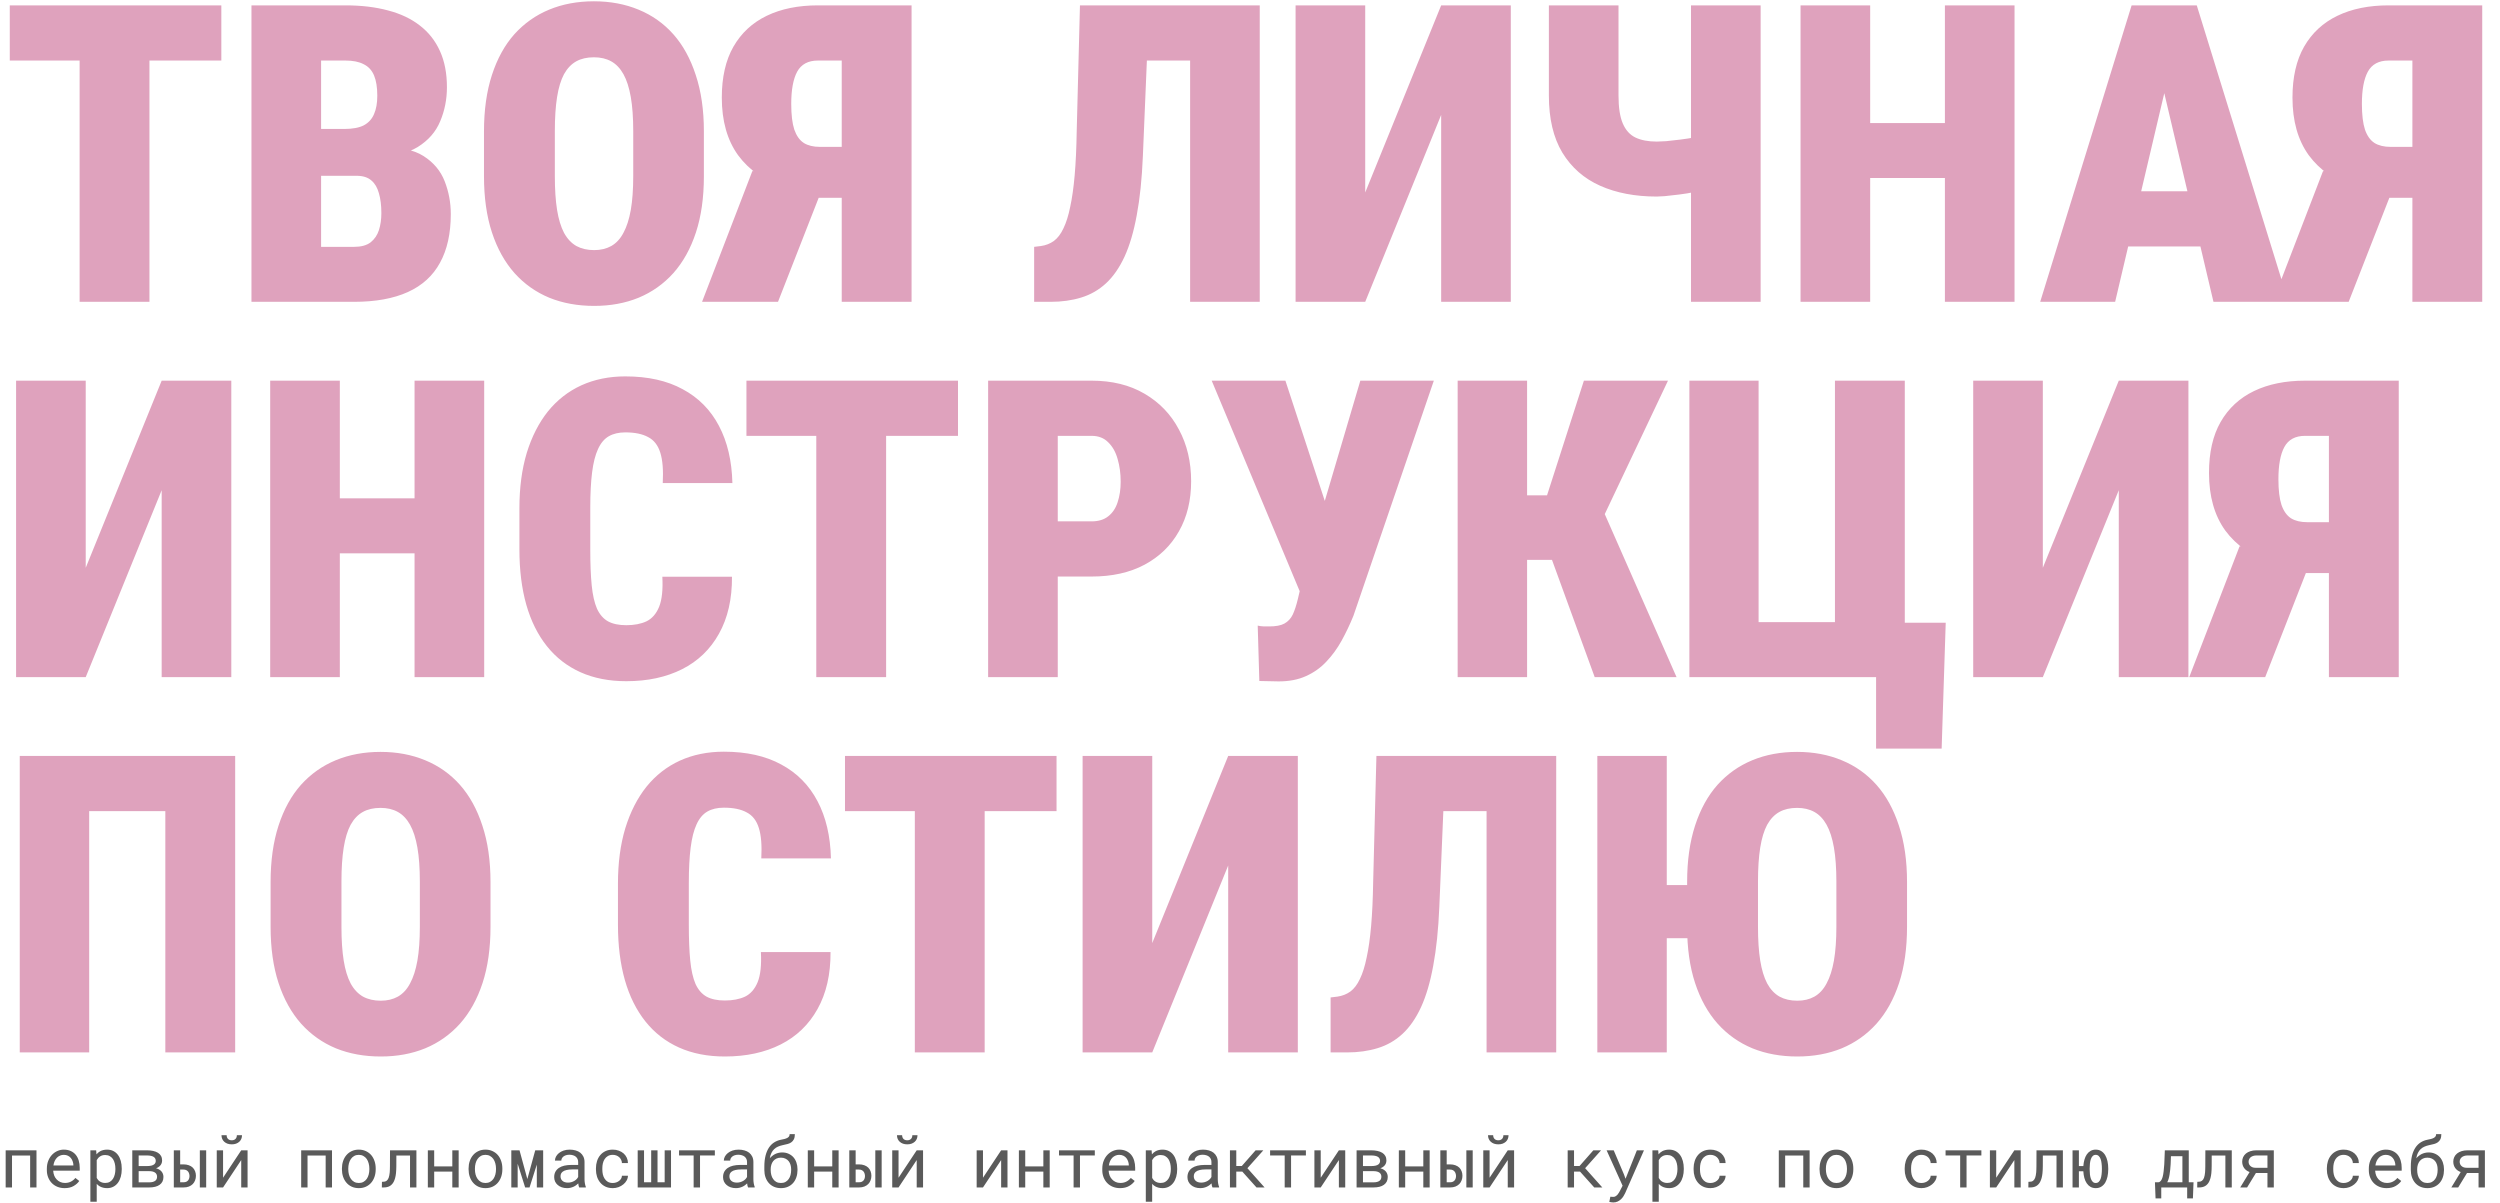 <?xml version="1.0" encoding="UTF-8"?> <svg xmlns="http://www.w3.org/2000/svg" width="1259" height="606" viewBox="0 0 1259 606" fill="none"><path d="M75.264 2.703V152H40.093V2.703H75.264ZM111.46 2.703V30.491H4.922V2.703H111.46ZM179.546 88.528H148.579L148.374 64.944H173.394C177.563 64.944 180.845 64.329 183.237 63.099C185.63 61.8 187.339 59.92 188.364 57.459C189.458 54.998 190.005 51.922 190.005 48.23C190.005 43.992 189.458 40.574 188.364 37.977C187.271 35.379 185.527 33.499 183.135 32.337C180.811 31.106 177.769 30.491 174.009 30.491H161.704V152H126.636V2.703H174.009C182.007 2.703 189.15 3.558 195.439 5.267C201.729 6.907 207.061 9.437 211.436 12.854C215.879 16.273 219.263 20.579 221.587 25.774C223.911 30.901 225.073 36.951 225.073 43.924C225.073 50.008 223.945 55.716 221.689 61.048C219.502 66.38 215.708 70.721 210.308 74.07C204.907 77.352 197.49 79.061 188.057 79.197L179.546 88.528ZM178.315 152H139.863L151.963 124.314H178.315C181.87 124.314 184.639 123.562 186.621 122.059C188.604 120.486 190.005 118.436 190.825 115.906C191.646 113.309 192.056 110.438 192.056 107.293C192.056 103.465 191.646 100.149 190.825 97.347C190.073 94.544 188.809 92.391 187.031 90.887C185.254 89.314 182.759 88.528 179.546 88.528H153.193L153.398 64.944H183.853L192.261 74.378C201.216 73.968 208.223 75.369 213.281 78.582C218.34 81.795 221.895 86.033 223.945 91.297C225.996 96.561 227.021 102.063 227.021 107.806C227.021 117.581 225.21 125.75 221.587 132.312C218.032 138.875 212.632 143.797 205.386 147.078C198.14 150.359 189.116 152 178.315 152ZM354.478 66.175V88.733C354.478 99.466 353.145 108.899 350.479 117.034C347.812 125.169 344.019 132.005 339.097 137.542C334.175 143.011 328.33 147.146 321.562 149.949C314.863 152.684 307.412 154.051 299.209 154.051C290.938 154.051 283.418 152.684 276.65 149.949C269.883 147.146 264.038 143.011 259.116 137.542C254.194 132.005 250.4 125.169 247.734 117.034C245.068 108.899 243.735 99.466 243.735 88.733V66.175C243.735 55.442 245.068 45.975 247.734 37.772C250.4 29.568 254.16 22.732 259.014 17.264C263.936 11.795 269.78 7.659 276.548 4.856C283.315 2.054 290.835 0.652 299.106 0.652C307.31 0.652 314.795 2.054 321.562 4.856C328.398 7.659 334.243 11.795 339.097 17.264C343.95 22.732 347.71 29.568 350.376 37.772C353.11 45.975 354.478 55.442 354.478 66.175ZM318.896 88.733V65.97C318.896 59.27 318.486 53.562 317.666 48.846C316.846 44.129 315.615 40.301 313.975 37.361C312.334 34.422 310.283 32.269 307.822 30.901C305.361 29.534 302.456 28.851 299.106 28.851C295.62 28.851 292.646 29.534 290.186 30.901C287.725 32.269 285.674 34.422 284.033 37.361C282.461 40.301 281.299 44.129 280.547 48.846C279.795 53.562 279.419 59.27 279.419 65.97V88.733C279.419 95.364 279.795 101.038 280.547 105.755C281.299 110.403 282.461 114.231 284.033 117.239C285.674 120.247 287.759 122.469 290.288 123.904C292.817 125.271 295.791 125.955 299.209 125.955C302.49 125.955 305.361 125.271 307.822 123.904C310.352 122.469 312.402 120.247 313.975 117.239C315.615 114.231 316.846 110.403 317.666 105.755C318.486 101.038 318.896 95.364 318.896 88.733ZM436.816 99.603H406.465L396.006 95.193C385.342 91.365 377.241 85.691 371.704 78.172C366.235 70.584 363.501 60.911 363.501 49.153C363.501 38.899 365.449 30.355 369.346 23.519C373.311 16.614 378.916 11.419 386.162 7.933C393.408 4.446 401.987 2.703 411.899 2.703H459.067V152H423.896V30.491H411.899C406.978 30.491 403.491 32.371 401.44 36.131C399.458 39.822 398.467 45.223 398.467 52.332C398.467 57.801 398.979 62.107 400.005 65.252C401.099 68.397 402.705 70.652 404.824 72.019C406.943 73.318 409.644 73.968 412.925 73.968H436.611L436.816 99.603ZM417.539 86.17L391.802 152H353.555L378.882 86.17H417.539ZM610.518 2.703V30.491H545.918V2.703H610.518ZM634.409 2.703V152H599.341V2.703H634.409ZM543.867 2.703H578.73L575.552 78.582C575.073 90.066 574.048 99.978 572.476 108.318C570.972 116.59 568.921 123.562 566.323 129.236C563.726 134.842 560.615 139.319 556.992 142.669C553.369 146.019 549.199 148.411 544.482 149.847C539.834 151.282 534.707 152 529.102 152H520.796V124.314L524.18 123.904C526.641 123.562 528.828 122.708 530.742 121.341C532.656 119.905 534.263 117.786 535.562 114.983C536.929 112.181 538.057 108.592 538.945 104.217C539.902 99.842 540.654 94.544 541.201 88.323C541.748 82.034 542.09 74.686 542.227 66.277L543.867 2.703ZM687.524 96.936L725.771 2.703H760.84V152H725.771V57.869L687.524 152H652.456V2.703H687.524V96.936ZM780.015 2.703H815.083V48.128C815.083 54.144 815.801 58.826 817.236 62.176C818.672 65.525 820.791 67.884 823.594 69.251C826.465 70.618 830.054 71.302 834.36 71.302C835.249 71.302 836.821 71.233 839.077 71.097C841.333 70.892 843.76 70.618 846.357 70.276C849.023 69.935 851.45 69.559 853.638 69.148C855.894 68.67 857.397 68.123 858.149 67.508V95.193C857.261 95.74 855.62 96.253 853.228 96.731C850.903 97.21 848.374 97.62 845.64 97.962C842.974 98.304 840.547 98.577 838.359 98.782C836.24 98.919 834.907 98.987 834.36 98.987C823.491 98.987 813.989 97.176 805.854 93.553C797.72 89.93 791.362 84.358 786.782 76.839C782.271 69.319 780.015 59.749 780.015 48.128V2.703ZM851.587 2.703H886.655V152H851.587V2.703ZM990.835 61.971V89.656H930.337V61.971H990.835ZM941.821 2.703V152H906.753V2.703H941.821ZM1014.52 2.703V152H979.453V2.703H1014.52ZM1092.96 34.08L1065.18 152H1027.44L1073.48 2.703H1097.07L1092.96 34.08ZM1114.7 152L1086.91 34.08L1082.3 2.703H1106.29L1152.44 152H1114.7ZM1115.83 96.321V124.109H1051.13V96.321H1115.83ZM1227.8 99.603H1197.45L1186.99 95.193C1176.33 91.365 1168.23 85.691 1162.69 78.172C1157.22 70.584 1154.49 60.911 1154.49 49.153C1154.49 38.899 1156.44 30.355 1160.33 23.519C1164.3 16.614 1169.9 11.419 1177.15 7.933C1184.39 4.446 1192.97 2.703 1202.89 2.703H1250.05V152H1214.88V30.491H1202.89C1197.96 30.491 1194.48 32.371 1192.43 36.131C1190.44 39.822 1189.45 45.223 1189.45 52.332C1189.45 57.801 1189.97 62.107 1190.99 65.252C1192.08 68.397 1193.69 70.652 1195.81 72.019C1197.93 73.318 1200.63 73.968 1203.91 73.968H1227.6L1227.8 99.603ZM1208.53 86.17L1182.79 152H1144.54L1169.87 86.17H1208.53ZM43.169 285.937L81.416 191.703H116.484V341H81.416V246.869L43.169 341H8.101V191.703H43.169V285.937ZM220.151 250.971V278.656H159.653V250.971H220.151ZM171.138 191.703V341H136.069V191.703H171.138ZM243.838 191.703V341H208.77V191.703H243.838ZM333.56 290.448H368.628C368.696 301.659 366.509 311.229 362.065 319.159C357.69 327.021 351.504 332.968 343.506 337.001C335.508 341.034 326.143 343.051 315.41 343.051C306.729 343.051 299.038 341.547 292.339 338.539C285.64 335.531 280 331.156 275.42 325.414C270.84 319.672 267.388 312.733 265.063 304.599C262.739 296.396 261.577 287.099 261.577 276.708V255.893C261.577 245.57 262.808 236.308 265.269 228.104C267.798 219.901 271.353 212.929 275.933 207.187C280.581 201.444 286.187 197.069 292.749 194.062C299.38 191.054 306.763 189.55 314.897 189.55C326.313 189.55 335.952 191.703 343.813 196.01C351.743 200.248 357.827 206.4 362.065 214.467C366.304 222.465 368.56 232.069 368.833 243.28H333.765C334.106 236.786 333.696 231.693 332.534 228.002C331.372 224.242 329.321 221.61 326.382 220.106C323.511 218.534 319.683 217.748 314.897 217.748C311.616 217.748 308.848 218.397 306.592 219.696C304.336 220.995 302.524 223.148 301.157 226.156C299.79 229.096 298.799 232.992 298.184 237.846C297.568 242.699 297.261 248.646 297.261 255.688V276.708C297.261 283.886 297.5 289.901 297.979 294.755C298.457 299.608 299.346 303.539 300.645 306.547C302.012 309.486 303.857 311.605 306.182 312.904C308.574 314.203 311.65 314.853 315.41 314.853C319.375 314.853 322.759 314.203 325.562 312.904C328.364 311.537 330.483 309.11 331.919 305.624C333.354 302.069 333.901 297.011 333.56 290.448ZM446.25 191.703V341H411.079V191.703H446.25ZM482.446 191.703V219.491H375.908V191.703H482.446ZM549.712 290.346H519.873V262.558H549.712C553.198 262.558 556.001 261.703 558.12 259.994C560.308 258.285 561.88 255.927 562.837 252.919C563.862 249.843 564.375 246.391 564.375 242.562C564.375 238.461 563.862 234.667 562.837 231.181C561.88 227.694 560.308 224.892 558.12 222.772C556.001 220.585 553.198 219.491 549.712 219.491H532.69V341H497.622V191.703H549.712C560.034 191.703 568.921 193.891 576.372 198.266C583.892 202.641 589.668 208.656 593.701 216.312C597.803 223.9 599.854 232.582 599.854 242.357C599.854 251.996 597.803 260.404 593.701 267.582C589.668 274.76 583.892 280.365 576.372 284.398C568.921 288.363 560.034 290.346 549.712 290.346ZM657.583 284.706L685.063 191.703H722.08L681.577 310.136C679.8 314.511 677.817 318.681 675.63 322.646C673.442 326.61 670.879 330.131 667.939 333.207C665.068 336.283 661.65 338.71 657.686 340.487C653.789 342.265 649.209 343.153 643.945 343.153C642.578 343.153 640.972 343.119 639.126 343.051C637.28 343.051 635.64 343.017 634.204 342.948L633.384 315.058C634.136 315.263 635.161 315.399 636.46 315.468C637.827 315.468 638.75 315.468 639.229 315.468C642.51 315.468 645.039 314.989 646.816 314.032C648.662 313.007 650.063 311.503 651.021 309.521C651.978 307.47 652.832 304.872 653.584 301.728L657.583 284.706ZM647.329 191.703L668.555 256.508L679.731 297.934H654.609L610.21 191.703H647.329ZM769.043 191.703V341H734.077V191.703H769.043ZM840 191.703L797.241 281.938H763.198L758.789 249.433H779.092L797.651 191.703H840ZM803.086 341L779.297 275.683L804.932 251.586L844.307 341H803.086ZM979.863 313.622L977.812 376.991H944.795V341H935.977V313.622H979.863ZM850.767 341V191.703H885.63V313.314H924.082V191.703H959.253V341H850.767ZM1028.77 285.937L1067.02 191.703H1102.09V341H1067.02V246.869L1028.77 341H993.706V191.703H1028.77V285.937ZM1185.76 288.603H1155.41L1144.95 284.193C1134.29 280.365 1126.19 274.691 1120.65 267.172C1115.18 259.584 1112.45 249.911 1112.45 238.153C1112.45 227.899 1114.39 219.354 1118.29 212.519C1122.26 205.614 1127.86 200.419 1135.11 196.933C1142.35 193.446 1150.93 191.703 1160.84 191.703H1208.01V341H1172.84V219.491H1160.84C1155.92 219.491 1152.44 221.371 1150.39 225.131C1148.4 228.822 1147.41 234.223 1147.41 241.332C1147.41 246.801 1147.92 251.107 1148.95 254.252C1150.04 257.396 1151.65 259.652 1153.77 261.02C1155.89 262.318 1158.59 262.968 1161.87 262.968H1185.56L1185.76 288.603ZM1166.48 275.17L1140.75 341H1102.5L1127.83 275.17H1166.48ZM118.433 380.703V530H83.262V408.491H44.912V530H9.946V380.703H118.433ZM247.017 444.175V466.733C247.017 477.466 245.684 486.899 243.018 495.034C240.352 503.169 236.558 510.005 231.636 515.542C226.714 521.011 220.869 525.146 214.102 527.949C207.402 530.684 199.951 532.051 191.748 532.051C183.477 532.051 175.957 530.684 169.189 527.949C162.422 525.146 156.577 521.011 151.655 515.542C146.733 510.005 142.939 503.169 140.273 495.034C137.607 486.899 136.274 477.466 136.274 466.733V444.175C136.274 433.442 137.607 423.975 140.273 415.771C142.939 407.568 146.699 400.732 151.553 395.264C156.475 389.795 162.319 385.659 169.087 382.856C175.854 380.054 183.374 378.652 191.646 378.652C199.849 378.652 207.334 380.054 214.102 382.856C220.938 385.659 226.782 389.795 231.636 395.264C236.489 400.732 240.249 407.568 242.915 415.771C245.649 423.975 247.017 433.442 247.017 444.175ZM211.436 466.733V443.97C211.436 437.271 211.025 431.562 210.205 426.846C209.385 422.129 208.154 418.301 206.514 415.361C204.873 412.422 202.822 410.269 200.361 408.901C197.9 407.534 194.995 406.851 191.646 406.851C188.159 406.851 185.186 407.534 182.725 408.901C180.264 410.269 178.213 412.422 176.572 415.361C175 418.301 173.838 422.129 173.086 426.846C172.334 431.562 171.958 437.271 171.958 443.97V466.733C171.958 473.364 172.334 479.038 173.086 483.755C173.838 488.403 175 492.231 176.572 495.239C178.213 498.247 180.298 500.469 182.827 501.904C185.356 503.271 188.33 503.955 191.748 503.955C195.029 503.955 197.9 503.271 200.361 501.904C202.891 500.469 204.941 498.247 206.514 495.239C208.154 492.231 209.385 488.403 210.205 483.755C211.025 479.038 211.436 473.364 211.436 466.733ZM383.188 479.448H418.257C418.325 490.659 416.138 500.229 411.694 508.159C407.319 516.021 401.133 521.968 393.135 526.001C385.137 530.034 375.771 532.051 365.039 532.051C356.357 532.051 348.667 530.547 341.968 527.539C335.269 524.531 329.629 520.156 325.049 514.414C320.469 508.672 317.017 501.733 314.692 493.599C312.368 485.396 311.206 476.099 311.206 465.708V444.893C311.206 434.57 312.437 425.308 314.897 417.104C317.427 408.901 320.981 401.929 325.562 396.187C330.21 390.444 335.815 386.069 342.378 383.062C349.009 380.054 356.392 378.55 364.526 378.55C375.942 378.55 385.581 380.703 393.442 385.01C401.372 389.248 407.456 395.4 411.694 403.467C415.933 411.465 418.188 421.069 418.462 432.28H383.394C383.735 425.786 383.325 420.693 382.163 417.002C381.001 413.242 378.95 410.61 376.011 409.106C373.14 407.534 369.312 406.748 364.526 406.748C361.245 406.748 358.477 407.397 356.221 408.696C353.965 409.995 352.153 412.148 350.786 415.156C349.419 418.096 348.428 421.992 347.812 426.846C347.197 431.699 346.89 437.646 346.89 444.688V465.708C346.89 472.886 347.129 478.901 347.607 483.755C348.086 488.608 348.975 492.539 350.273 495.547C351.641 498.486 353.486 500.605 355.811 501.904C358.203 503.203 361.279 503.853 365.039 503.853C369.004 503.853 372.388 503.203 375.19 501.904C377.993 500.537 380.112 498.11 381.548 494.624C382.983 491.069 383.53 486.011 383.188 479.448ZM495.879 380.703V530H460.708V380.703H495.879ZM532.075 380.703V408.491H425.537V380.703H532.075ZM580.269 474.937L618.516 380.703H653.584V530H618.516V435.869L580.269 530H545.2V380.703H580.269V474.937ZM759.814 380.703V408.491H695.215V380.703H759.814ZM783.706 380.703V530H748.638V380.703H783.706ZM693.164 380.703H728.027L724.849 456.582C724.37 468.066 723.345 477.979 721.772 486.318C720.269 494.59 718.218 501.562 715.62 507.236C713.022 512.842 709.912 517.319 706.289 520.669C702.666 524.019 698.496 526.411 693.779 527.847C689.131 529.282 684.004 530 678.398 530H670.093V502.314L673.477 501.904C675.938 501.562 678.125 500.708 680.039 499.341C681.953 497.905 683.56 495.786 684.858 492.983C686.226 490.181 687.354 486.592 688.242 482.217C689.199 477.842 689.951 472.544 690.498 466.323C691.045 460.034 691.387 452.686 691.523 444.277L693.164 380.703ZM839.385 380.703V530H804.419V380.703H839.385ZM859.482 445.713V472.476H821.748V445.713H859.482ZM960.381 444.175V466.733C960.381 477.466 959.048 486.899 956.382 495.034C953.716 503.169 949.922 510.005 945 515.542C940.078 521.011 934.233 525.146 927.466 527.949C920.767 530.684 913.315 532.051 905.112 532.051C896.841 532.051 889.321 530.684 882.554 527.949C875.786 525.146 869.941 521.011 865.02 515.542C860.098 510.005 856.304 503.169 853.638 495.034C850.972 486.899 849.639 477.466 849.639 466.733V444.175C849.639 433.442 850.972 423.975 853.638 415.771C856.304 407.568 860.063 400.732 864.917 395.264C869.839 389.795 875.684 385.659 882.451 382.856C889.219 380.054 896.738 378.652 905.01 378.652C913.213 378.652 920.698 380.054 927.466 382.856C934.302 385.659 940.146 389.795 945 395.264C949.854 400.732 953.613 407.568 956.279 415.771C959.014 423.975 960.381 433.442 960.381 444.175ZM924.8 466.733V443.97C924.8 437.271 924.39 431.562 923.569 426.846C922.749 422.129 921.519 418.301 919.878 415.361C918.237 412.422 916.187 410.269 913.726 408.901C911.265 407.534 908.359 406.851 905.01 406.851C901.523 406.851 898.55 407.534 896.089 408.901C893.628 410.269 891.577 412.422 889.937 415.361C888.364 418.301 887.202 422.129 886.45 426.846C885.698 431.562 885.322 437.271 885.322 443.97V466.733C885.322 473.364 885.698 479.038 886.45 483.755C887.202 488.403 888.364 492.231 889.937 495.239C891.577 498.247 893.662 500.469 896.191 501.904C898.721 503.271 901.694 503.955 905.112 503.955C908.394 503.955 911.265 503.271 913.726 501.904C916.255 500.469 918.306 498.247 919.878 495.239C921.519 492.231 922.749 488.403 923.569 483.755C924.39 479.038 924.8 473.364 924.8 466.733Z" fill="#DFA2BD"></path><path d="M18.374 598H15.176V581.942H6.05V598H2.852V579.297H18.374V598ZM32.531 598.346C31.217 598.346 30.007 598.121 28.901 597.672C27.806 597.222 26.867 596.594 26.083 595.787C25.3 594.981 24.689 594.024 24.251 592.918C23.813 591.812 23.594 590.608 23.594 589.306V588.58C23.594 587.07 23.836 585.722 24.32 584.535C24.804 583.336 25.45 582.322 26.256 581.493C27.051 580.675 27.956 580.046 28.97 579.609C29.995 579.171 31.044 578.952 32.116 578.952C33.464 578.952 34.639 579.188 35.642 579.66C36.656 580.121 37.497 580.761 38.166 581.579C38.834 582.409 39.33 583.383 39.652 584.5C39.986 585.618 40.153 586.828 40.153 588.13V589.565H26.792V589.686C26.873 590.596 27.051 591.397 27.328 592.088C27.616 592.78 28.008 593.391 28.503 593.921C29.01 594.485 29.621 594.929 30.335 595.252C31.05 595.574 31.839 595.736 32.703 595.736C33.844 595.736 34.858 595.505 35.746 595.044C36.633 594.583 37.37 593.973 37.958 593.212L39.911 594.733C39.289 595.678 38.356 596.519 37.111 597.257C35.878 597.983 34.351 598.346 32.531 598.346ZM32.116 581.579C31.471 581.579 30.86 581.7 30.284 581.942C29.707 582.173 29.189 582.512 28.728 582.962C28.267 583.423 27.875 583.987 27.552 584.656C27.241 585.313 27.023 586.073 26.896 586.937H36.956V586.782C36.956 586.206 36.846 585.589 36.627 584.932C36.408 584.264 36.103 583.688 35.711 583.204C35.319 582.72 34.824 582.328 34.225 582.029C33.637 581.729 32.934 581.579 32.116 581.579ZM45.512 605.191V579.297H48.433L48.589 581.337C48.842 581.014 49.119 580.726 49.418 580.473C49.718 580.208 50.041 579.983 50.386 579.799C50.87 579.522 51.406 579.315 51.994 579.176C52.593 579.027 53.233 578.952 53.912 578.952C55.111 578.952 56.171 579.188 57.093 579.66C58.015 580.133 58.787 580.79 59.409 581.631C60.031 582.472 60.504 583.48 60.827 584.656C61.149 585.82 61.31 587.099 61.31 588.493V588.856C61.31 590.193 61.149 591.443 60.827 592.607C60.504 593.759 60.031 594.762 59.409 595.615C58.787 596.467 58.015 597.136 57.093 597.62C56.182 598.104 55.14 598.346 53.964 598.346C53.25 598.346 52.581 598.271 51.959 598.121C51.348 597.971 50.795 597.758 50.3 597.481C50 597.309 49.718 597.118 49.453 596.911C49.188 596.692 48.94 596.456 48.71 596.202V605.191H45.512ZM58.113 588.493C58.113 587.583 58.009 586.719 57.802 585.9C57.606 585.071 57.3 584.339 56.885 583.705C56.459 583.083 55.923 582.587 55.278 582.219C54.633 581.85 53.861 581.666 52.962 581.666C52.466 581.666 52.005 581.723 51.579 581.838C51.164 581.954 50.79 582.121 50.455 582.34C50.087 582.559 49.758 582.829 49.47 583.152C49.182 583.475 48.928 583.832 48.71 584.224V593.229C48.906 593.575 49.13 593.898 49.384 594.197C49.637 594.497 49.925 594.75 50.248 594.958C50.617 595.2 51.026 595.39 51.475 595.528C51.936 595.667 52.443 595.736 52.996 595.736C53.884 595.736 54.65 595.551 55.295 595.183C55.941 594.802 56.471 594.295 56.885 593.661C57.3 593.028 57.606 592.296 57.802 591.466C58.009 590.637 58.113 589.767 58.113 588.856V588.493ZM66.617 598V579.297H73.963C75.115 579.297 76.164 579.401 77.109 579.609C78.054 579.816 78.866 580.127 79.546 580.542C80.215 580.957 80.727 581.487 81.085 582.132C81.453 582.778 81.638 583.544 81.638 584.431C81.638 584.996 81.528 585.526 81.309 586.021C81.102 586.505 80.791 586.932 80.376 587.3C80.145 587.519 79.88 587.715 79.581 587.888C79.281 588.061 78.953 588.217 78.596 588.355L78.734 588.389C79.31 588.539 79.811 588.752 80.238 589.029C80.676 589.294 81.05 589.611 81.361 589.98C81.672 590.36 81.909 590.781 82.07 591.242C82.231 591.702 82.312 592.186 82.312 592.693C82.312 593.581 82.145 594.359 81.811 595.027C81.477 595.684 80.998 596.231 80.376 596.669C79.754 597.118 78.999 597.453 78.112 597.672C77.236 597.891 76.251 598 75.156 598H66.617ZM69.832 589.79V595.425H75.156C75.836 595.425 76.429 595.355 76.936 595.217C77.455 595.079 77.881 594.877 78.215 594.612C78.503 594.382 78.722 594.099 78.872 593.765C79.022 593.419 79.097 593.028 79.097 592.59C79.097 592.14 79.01 591.743 78.838 591.397C78.676 591.051 78.434 590.763 78.112 590.533C77.777 590.291 77.363 590.106 76.867 589.98C76.372 589.853 75.801 589.79 75.156 589.79H69.832ZM69.832 587.231H73.998C74.862 587.231 75.605 587.156 76.228 587.007C76.85 586.857 77.345 586.621 77.714 586.298C77.945 586.091 78.123 585.849 78.25 585.572C78.377 585.284 78.44 584.961 78.44 584.604C78.44 584.132 78.336 583.722 78.129 583.377C77.933 583.031 77.639 582.749 77.247 582.53C76.879 582.311 76.412 582.15 75.847 582.046C75.294 581.942 74.666 581.89 73.963 581.89H69.832V587.231ZM90.73 586.384H92.441C93.444 586.384 94.331 586.528 95.103 586.817C95.886 587.105 96.543 587.502 97.073 588.009C97.592 588.528 97.984 589.138 98.249 589.841C98.525 590.544 98.664 591.305 98.664 592.123C98.664 592.941 98.525 593.708 98.249 594.422C97.984 595.136 97.592 595.759 97.073 596.289C96.543 596.819 95.892 597.239 95.12 597.551C94.348 597.85 93.455 598 92.441 598H87.532V579.297H90.73V586.384ZM103.832 598H100.634V579.297H103.832V598ZM90.73 588.994V595.39H92.441C92.983 595.39 93.444 595.304 93.824 595.131C94.204 594.946 94.515 594.704 94.757 594.405C94.988 594.117 95.155 593.788 95.258 593.419C95.374 593.039 95.431 592.647 95.431 592.244C95.431 591.864 95.374 591.483 95.258 591.103C95.155 590.711 94.988 590.36 94.757 590.049C94.515 589.738 94.204 589.484 93.824 589.288C93.444 589.092 92.983 588.994 92.441 588.994H90.73ZM121.48 579.297H124.678V598H121.48V584.206L112.336 598H109.156V579.297H112.336V593.108L121.48 579.297ZM121.878 571.675C121.878 572.355 121.757 572.983 121.515 573.559C121.273 574.123 120.927 574.607 120.478 575.011C120.028 575.414 119.487 575.731 118.853 575.961C118.219 576.18 117.51 576.29 116.727 576.29C115.932 576.29 115.217 576.18 114.583 575.961C113.95 575.731 113.408 575.414 112.958 575.011C112.509 574.607 112.158 574.123 111.904 573.559C111.662 572.983 111.541 572.355 111.541 571.675H114.134C114.134 572.02 114.186 572.355 114.289 572.677C114.393 572.988 114.549 573.259 114.756 573.49C114.964 573.72 115.229 573.904 115.551 574.043C115.874 574.181 116.266 574.25 116.727 574.25C117.176 574.25 117.556 574.181 117.867 574.043C118.19 573.904 118.455 573.72 118.663 573.49C118.87 573.259 119.026 572.988 119.129 572.677C119.233 572.355 119.285 572.02 119.285 571.675H121.878ZM167.199 598H164.002V581.942H154.875V598H151.677V579.297H167.199V598ZM172.195 588.476C172.195 587.128 172.391 585.877 172.782 584.725C173.174 583.561 173.739 582.553 174.476 581.7C175.202 580.847 176.09 580.179 177.138 579.695C178.187 579.2 179.368 578.952 180.682 578.952C182.007 578.952 183.194 579.2 184.242 579.695C185.303 580.179 186.201 580.847 186.939 581.7C187.665 582.553 188.224 583.561 188.616 584.725C189.007 585.877 189.203 587.128 189.203 588.476V588.856C189.203 590.204 189.007 591.455 188.616 592.607C188.224 593.759 187.665 594.762 186.939 595.615C186.201 596.467 185.308 597.136 184.26 597.62C183.211 598.104 182.03 598.346 180.716 598.346C179.391 598.346 178.198 598.104 177.138 597.62C176.09 597.136 175.202 596.467 174.476 595.615C173.739 594.762 173.174 593.759 172.782 592.607C172.391 591.455 172.195 590.204 172.195 588.856V588.476ZM175.392 588.856C175.392 589.778 175.502 590.66 175.721 591.501C175.94 592.33 176.274 593.062 176.723 593.696C177.161 594.33 177.714 594.831 178.383 595.2C179.051 595.569 179.829 595.753 180.716 595.753C181.592 595.753 182.358 595.569 183.015 595.2C183.684 594.831 184.242 594.33 184.692 593.696C185.13 593.062 185.458 592.33 185.677 591.501C185.896 590.66 186.006 589.778 186.006 588.856V588.476C186.006 587.566 185.89 586.696 185.66 585.866C185.441 585.025 185.113 584.287 184.675 583.653C184.225 583.02 183.666 582.518 182.998 582.15C182.341 581.769 181.569 581.579 180.682 581.579C179.794 581.579 179.022 581.769 178.366 582.15C177.709 582.518 177.161 583.02 176.723 583.653C176.274 584.287 175.94 585.025 175.721 585.866C175.502 586.696 175.392 587.566 175.392 588.476V588.856ZM209.704 579.297V598H206.488V581.942H199.609L199.592 587.3C199.592 587.934 199.574 588.551 199.54 589.15C199.517 589.738 199.476 590.297 199.419 590.827C199.327 591.702 199.183 592.509 198.987 593.247C198.791 593.984 198.543 594.635 198.243 595.2C197.759 596.11 197.108 596.807 196.29 597.291C195.472 597.764 194.452 598 193.231 598H192.297L192.349 595.148L193.058 595.131C193.715 595.131 194.256 594.969 194.683 594.647C195.121 594.312 195.466 593.817 195.72 593.16C195.847 592.803 195.956 592.394 196.048 591.933C196.14 591.46 196.215 590.942 196.273 590.377C196.308 589.928 196.331 589.45 196.342 588.943C196.365 588.424 196.377 587.877 196.377 587.3L196.411 579.297H209.704ZM230.982 598H227.784V590.014H218.657V598H215.459V579.297H218.657V587.404H227.784V579.297H230.982V598ZM235.977 588.476C235.977 587.128 236.173 585.877 236.565 584.725C236.956 583.561 237.521 582.553 238.259 581.7C238.985 580.847 239.872 580.179 240.921 579.695C241.969 579.2 243.15 578.952 244.464 578.952C245.789 578.952 246.976 579.2 248.025 579.695C249.085 580.179 249.984 580.847 250.721 581.7C251.447 582.553 252.006 583.561 252.398 584.725C252.79 585.877 252.986 587.128 252.986 588.476V588.856C252.986 590.204 252.79 591.455 252.398 592.607C252.006 593.759 251.447 594.762 250.721 595.615C249.984 596.467 249.091 597.136 248.042 597.62C246.993 598.104 245.812 598.346 244.499 598.346C243.173 598.346 241.981 598.104 240.921 597.62C239.872 597.136 238.985 596.467 238.259 595.615C237.521 594.762 236.956 593.759 236.565 592.607C236.173 591.455 235.977 590.204 235.977 588.856V588.476ZM239.175 588.856C239.175 589.778 239.284 590.66 239.503 591.501C239.722 592.33 240.056 593.062 240.506 593.696C240.944 594.33 241.497 594.831 242.165 595.2C242.833 595.569 243.611 595.753 244.499 595.753C245.374 595.753 246.141 595.569 246.797 595.2C247.466 594.831 248.025 594.33 248.474 593.696C248.912 593.062 249.24 592.33 249.459 591.501C249.678 590.66 249.788 589.778 249.788 588.856V588.476C249.788 587.566 249.673 586.696 249.442 585.866C249.223 585.025 248.895 584.287 248.457 583.653C248.007 583.02 247.449 582.518 246.78 582.15C246.123 581.769 245.351 581.579 244.464 581.579C243.577 581.579 242.805 581.769 242.148 582.15C241.491 582.518 240.944 583.02 240.506 583.653C240.056 584.287 239.722 585.025 239.503 585.866C239.284 586.696 239.175 587.566 239.175 588.476V588.856ZM265.569 593.765L269.545 579.297H273.538V598H270.34V586.471L266.675 598H264.463L260.695 586.056V598H257.497V579.297H261.628L265.569 593.765ZM291.687 598C291.56 597.758 291.457 597.458 291.376 597.101C291.307 596.732 291.255 596.352 291.22 595.96C290.898 596.283 290.535 596.588 290.131 596.876C289.74 597.165 289.307 597.418 288.835 597.637C288.351 597.856 287.838 598.029 287.297 598.156C286.755 598.282 286.179 598.346 285.568 598.346C284.577 598.346 283.678 598.202 282.872 597.914C282.076 597.625 281.402 597.234 280.849 596.738C280.285 596.254 279.847 595.678 279.536 595.01C279.236 594.33 279.086 593.598 279.086 592.814C279.086 591.789 279.288 590.89 279.691 590.118C280.106 589.346 280.688 588.701 281.437 588.182C282.186 587.675 283.085 587.295 284.133 587.041C285.194 586.788 286.375 586.661 287.677 586.661H291.168V585.192C291.168 584.627 291.065 584.12 290.857 583.671C290.65 583.221 290.356 582.835 289.976 582.512C289.596 582.201 289.129 581.959 288.576 581.787C288.034 581.614 287.423 581.527 286.743 581.527C286.11 581.527 285.539 581.608 285.032 581.769C284.537 581.931 284.116 582.144 283.77 582.409C283.425 582.674 283.154 582.991 282.958 583.359C282.774 583.717 282.681 584.091 282.681 584.483H279.466C279.478 583.803 279.651 583.135 279.985 582.478C280.331 581.821 280.826 581.228 281.471 580.698C282.105 580.179 282.877 579.758 283.788 579.436C284.71 579.113 285.752 578.952 286.916 578.952C287.976 578.952 288.962 579.084 289.872 579.349C290.782 579.603 291.572 579.989 292.24 580.507C292.897 581.037 293.416 581.694 293.796 582.478C294.176 583.262 294.366 584.178 294.366 585.226V593.921C294.366 594.543 294.424 595.206 294.539 595.908C294.654 596.6 294.816 597.205 295.023 597.723V598H291.687ZM286.035 595.563C286.657 595.563 287.239 595.482 287.781 595.321C288.322 595.159 288.818 594.946 289.267 594.681C289.705 594.416 290.085 594.117 290.408 593.782C290.731 593.437 290.984 593.079 291.168 592.711V588.925H288.195C287.089 588.925 286.121 589.023 285.292 589.219C284.473 589.404 283.822 589.692 283.338 590.083C282.993 590.36 282.728 590.688 282.543 591.069C282.37 591.449 282.284 591.881 282.284 592.365C282.284 592.826 282.359 593.252 282.509 593.644C282.67 594.036 282.906 594.37 283.217 594.647C283.528 594.935 283.92 595.159 284.393 595.321C284.865 595.482 285.413 595.563 286.035 595.563ZM308.626 595.753C309.203 595.753 309.762 595.661 310.303 595.476C310.856 595.292 311.346 595.033 311.772 594.699C312.199 594.376 312.539 593.996 312.792 593.558C313.057 593.108 313.196 592.624 313.207 592.106H316.232C316.22 592.935 316.001 593.731 315.575 594.491C315.16 595.24 314.601 595.897 313.898 596.462C313.196 597.038 312.389 597.499 311.479 597.844C310.568 598.179 309.617 598.346 308.626 598.346C307.209 598.346 305.97 598.092 304.91 597.585C303.85 597.078 302.968 596.392 302.266 595.528C301.551 594.675 301.015 593.69 300.658 592.572C300.301 591.443 300.122 590.256 300.122 589.012V588.286C300.122 587.053 300.301 585.872 300.658 584.742C301.015 583.613 301.551 582.616 302.266 581.752C302.968 580.899 303.85 580.219 304.91 579.712C305.97 579.205 307.209 578.952 308.626 578.952C309.733 578.952 310.747 579.13 311.669 579.488C312.602 579.833 313.409 580.306 314.089 580.905C314.757 581.516 315.281 582.236 315.662 583.066C316.042 583.895 316.232 584.783 316.232 585.728H313.207C313.196 585.163 313.069 584.633 312.827 584.137C312.596 583.63 312.279 583.187 311.876 582.806C311.473 582.426 310.989 582.126 310.424 581.908C309.871 581.689 309.272 581.579 308.626 581.579C307.635 581.579 306.8 581.781 306.12 582.184C305.452 582.576 304.91 583.089 304.495 583.722C304.08 584.368 303.781 585.088 303.596 585.883C303.424 586.678 303.337 587.479 303.337 588.286V589.012C303.337 589.83 303.424 590.642 303.596 591.449C303.781 592.244 304.08 592.958 304.495 593.592C304.899 594.238 305.434 594.762 306.103 595.165C306.783 595.557 307.624 595.753 308.626 595.753ZM324.339 579.297V595.39H327.934V579.297H331.132V595.39H334.727V579.297H337.925V598H321.141V579.297H324.339ZM359.998 581.89H352.531V598H349.316V581.89H341.97V579.297H359.998V581.89ZM376.73 598C376.603 597.758 376.5 597.458 376.419 597.101C376.35 596.732 376.298 596.352 376.263 595.96C375.941 596.283 375.578 596.588 375.174 596.876C374.783 597.165 374.35 597.418 373.878 597.637C373.394 597.856 372.881 598.029 372.34 598.156C371.798 598.282 371.222 598.346 370.611 598.346C369.62 598.346 368.721 598.202 367.915 597.914C367.119 597.625 366.445 597.234 365.892 596.738C365.328 596.254 364.89 595.678 364.579 595.01C364.279 594.33 364.129 593.598 364.129 592.814C364.129 591.789 364.331 590.89 364.734 590.118C365.149 589.346 365.731 588.701 366.48 588.182C367.229 587.675 368.128 587.295 369.176 587.041C370.237 586.788 371.418 586.661 372.72 586.661H376.211V585.192C376.211 584.627 376.108 584.12 375.9 583.671C375.693 583.221 375.399 582.835 375.019 582.512C374.638 582.201 374.172 581.959 373.619 581.787C373.077 581.614 372.466 581.527 371.786 581.527C371.153 581.527 370.582 581.608 370.075 581.769C369.58 581.931 369.159 582.144 368.813 582.409C368.468 582.674 368.197 582.991 368.001 583.359C367.817 583.717 367.724 584.091 367.724 584.483H364.509C364.521 583.803 364.694 583.135 365.028 582.478C365.374 581.821 365.869 581.228 366.514 580.698C367.148 580.179 367.92 579.758 368.831 579.436C369.753 579.113 370.795 578.952 371.959 578.952C373.019 578.952 374.005 579.084 374.915 579.349C375.825 579.603 376.615 579.989 377.283 580.507C377.94 581.037 378.458 581.694 378.839 582.478C379.219 583.262 379.409 584.178 379.409 585.226V593.921C379.409 594.543 379.467 595.206 379.582 595.908C379.697 596.6 379.859 597.205 380.066 597.723V598H376.73ZM371.078 595.563C371.7 595.563 372.282 595.482 372.824 595.321C373.365 595.159 373.861 594.946 374.31 594.681C374.748 594.416 375.128 594.117 375.451 593.782C375.774 593.437 376.027 593.079 376.211 592.711V588.925H373.238C372.132 588.925 371.164 589.023 370.334 589.219C369.516 589.404 368.865 589.692 368.381 590.083C368.036 590.36 367.771 590.688 367.586 591.069C367.413 591.449 367.327 591.881 367.327 592.365C367.327 592.826 367.402 593.252 367.552 593.644C367.713 594.036 367.949 594.37 368.26 594.647C368.571 594.935 368.963 595.159 369.436 595.321C369.908 595.482 370.455 595.563 371.078 595.563ZM393.86 580.369C395.081 580.369 396.17 580.588 397.126 581.026C398.083 581.452 398.895 582.04 399.564 582.789C400.232 583.55 400.739 584.448 401.085 585.486C401.442 586.511 401.621 587.629 401.621 588.839V589.236C401.621 590.539 401.43 591.743 401.05 592.849C400.681 593.955 400.14 594.917 399.425 595.736C398.711 596.554 397.835 597.193 396.798 597.654C395.772 598.115 394.603 598.346 393.289 598.346C391.975 598.346 390.8 598.115 389.763 597.654C388.726 597.193 387.85 596.554 387.136 595.736C386.421 594.917 385.874 593.955 385.494 592.849C385.113 591.743 384.923 590.539 384.923 589.236V587.525C384.923 586.442 384.975 585.428 385.079 584.483C385.194 583.527 385.355 582.645 385.563 581.838C385.759 581.089 385.995 580.392 386.271 579.747C386.548 579.102 386.865 578.508 387.222 577.967C387.948 576.86 388.83 575.979 389.867 575.322C390.915 574.654 392.079 574.198 393.358 573.956C393.969 573.841 394.534 573.72 395.052 573.593C395.582 573.455 396.043 573.282 396.435 573.075C396.815 572.879 397.115 572.631 397.334 572.332C397.553 572.02 397.662 571.629 397.662 571.156H400.29C400.29 572.228 400.123 573.092 399.788 573.749C399.466 574.406 399.011 574.93 398.423 575.322C397.904 575.668 397.328 575.927 396.694 576.1C396.072 576.273 395.191 576.48 394.05 576.722C393.243 576.895 392.488 577.137 391.785 577.448C391.082 577.748 390.454 578.157 389.901 578.675C389.348 579.194 388.881 579.833 388.501 580.594C388.121 581.343 387.844 582.247 387.671 583.308C388.04 582.881 388.449 582.489 388.899 582.132C389.348 581.763 389.832 581.447 390.351 581.182C390.869 580.928 391.422 580.732 392.01 580.594C392.598 580.444 393.214 580.369 393.86 580.369ZM393.255 582.996C392.379 582.996 391.618 583.158 390.973 583.48C390.328 583.792 389.798 584.212 389.383 584.742C388.956 585.284 388.639 585.906 388.432 586.609C388.225 587.312 388.121 588.055 388.121 588.839V589.236C388.121 590.112 388.225 590.948 388.432 591.743C388.639 592.526 388.956 593.212 389.383 593.8C389.798 594.399 390.328 594.877 390.973 595.234C391.63 595.58 392.402 595.753 393.289 595.753C394.165 595.753 394.92 595.58 395.554 595.234C396.199 594.877 396.735 594.399 397.161 593.8C397.587 593.212 397.904 592.526 398.112 591.743C398.319 590.948 398.423 590.112 398.423 589.236V588.839C398.423 588.055 398.319 587.312 398.112 586.609C397.904 585.906 397.587 585.284 397.161 584.742C396.735 584.212 396.193 583.792 395.536 583.48C394.891 583.158 394.13 582.996 393.255 582.996ZM422.328 598H419.13V590.014H410.004V598H406.806V579.297H410.004V587.404H419.13V579.297H422.328V598ZM430.902 586.384H432.613C433.615 586.384 434.503 586.528 435.275 586.817C436.058 587.105 436.715 587.502 437.245 588.009C437.764 588.528 438.156 589.138 438.421 589.841C438.697 590.544 438.836 591.305 438.836 592.123C438.836 592.941 438.697 593.708 438.421 594.422C438.156 595.136 437.764 595.759 437.245 596.289C436.715 596.819 436.064 597.239 435.292 597.551C434.52 597.85 433.627 598 432.613 598H427.704V579.297H430.902V586.384ZM444.004 598H440.806V579.297H444.004V598ZM430.902 588.994V595.39H432.613C433.154 595.39 433.615 595.304 433.996 595.131C434.376 594.946 434.687 594.704 434.929 594.405C435.16 594.117 435.327 593.788 435.43 593.419C435.546 593.039 435.603 592.647 435.603 592.244C435.603 591.864 435.546 591.483 435.43 591.103C435.327 590.711 435.16 590.36 434.929 590.049C434.687 589.738 434.376 589.484 433.996 589.288C433.615 589.092 433.154 588.994 432.613 588.994H430.902ZM461.652 579.297H464.85V598H461.652V584.206L452.508 598H449.328V579.297H452.508V593.108L461.652 579.297ZM462.05 571.675C462.05 572.355 461.929 572.983 461.687 573.559C461.445 574.123 461.099 574.607 460.649 575.011C460.2 575.414 459.658 575.731 459.025 575.961C458.391 576.18 457.682 576.29 456.899 576.29C456.103 576.29 455.389 576.18 454.755 575.961C454.121 575.731 453.58 575.414 453.13 575.011C452.681 574.607 452.329 574.123 452.076 573.559C451.834 572.983 451.713 572.355 451.713 571.675H454.306C454.306 572.02 454.358 572.355 454.461 572.677C454.565 572.988 454.721 573.259 454.928 573.49C455.135 573.72 455.4 573.904 455.723 574.043C456.046 574.181 456.438 574.25 456.899 574.25C457.348 574.25 457.728 574.181 458.039 574.043C458.362 573.904 458.627 573.72 458.834 573.49C459.042 573.259 459.197 572.988 459.301 572.677C459.405 572.355 459.457 572.02 459.457 571.675H462.05ZM504.173 579.297H507.371V598H504.173V584.206L495.03 598H491.849V579.297H495.03V593.108L504.173 579.297ZM528.632 598H525.434V590.014H516.308V598H513.11V579.297H516.308V587.404H525.434V579.297H528.632V598ZM551.345 581.89H543.877V598H540.662V581.89H533.316V579.297H551.345V581.89ZM564.049 598.346C562.736 598.346 561.526 598.121 560.419 597.672C559.325 597.222 558.385 596.594 557.602 595.787C556.818 594.981 556.208 594.024 555.77 592.918C555.332 591.812 555.113 590.608 555.113 589.306V588.58C555.113 587.07 555.355 585.722 555.839 584.535C556.323 583.336 556.968 582.322 557.775 581.493C558.57 580.675 559.474 580.046 560.488 579.609C561.514 579.171 562.563 578.952 563.634 578.952C564.983 578.952 566.158 579.188 567.161 579.66C568.175 580.121 569.016 580.761 569.684 581.579C570.353 582.409 570.848 583.383 571.171 584.5C571.505 585.618 571.672 586.828 571.672 588.13V589.565H558.311V589.686C558.391 590.596 558.57 591.397 558.846 592.088C559.134 592.78 559.526 593.391 560.022 593.921C560.529 594.485 561.14 594.929 561.854 595.252C562.568 595.574 563.358 595.736 564.222 595.736C565.363 595.736 566.377 595.505 567.264 595.044C568.152 594.583 568.889 593.973 569.477 593.212L571.43 594.733C570.808 595.678 569.874 596.519 568.63 597.257C567.397 597.983 565.87 598.346 564.049 598.346ZM563.634 581.579C562.989 581.579 562.378 581.7 561.802 581.942C561.226 582.173 560.707 582.512 560.246 582.962C559.786 583.423 559.394 583.987 559.071 584.656C558.76 585.313 558.541 586.073 558.414 586.937H568.474V586.782C568.474 586.206 568.365 585.589 568.146 584.932C567.927 584.264 567.621 583.688 567.23 583.204C566.838 582.72 566.342 582.328 565.743 582.029C565.155 581.729 564.453 581.579 563.634 581.579ZM577.03 605.191V579.297H579.952L580.107 581.337C580.361 581.014 580.637 580.726 580.937 580.473C581.236 580.208 581.559 579.983 581.905 579.799C582.389 579.522 582.925 579.315 583.512 579.176C584.112 579.027 584.751 578.952 585.431 578.952C586.629 578.952 587.69 579.188 588.611 579.66C589.533 580.133 590.305 580.79 590.928 581.631C591.55 582.472 592.022 583.48 592.345 584.656C592.668 585.82 592.829 587.099 592.829 588.493V588.856C592.829 590.193 592.668 591.443 592.345 592.607C592.022 593.759 591.55 594.762 590.928 595.615C590.305 596.467 589.533 597.136 588.611 597.62C587.701 598.104 586.658 598.346 585.483 598.346C584.768 598.346 584.1 598.271 583.478 598.121C582.867 597.971 582.314 597.758 581.818 597.481C581.519 597.309 581.236 597.118 580.971 596.911C580.706 596.692 580.459 596.456 580.228 596.202V605.191H577.03ZM589.631 588.493C589.631 587.583 589.528 586.719 589.32 585.9C589.124 585.071 588.819 584.339 588.404 583.705C587.978 583.083 587.442 582.587 586.796 582.219C586.151 581.85 585.379 581.666 584.48 581.666C583.985 581.666 583.524 581.723 583.097 581.838C582.683 581.954 582.308 582.121 581.974 582.34C581.605 582.559 581.277 582.829 580.989 583.152C580.701 583.475 580.447 583.832 580.228 584.224V593.229C580.424 593.575 580.649 593.898 580.902 594.197C581.156 594.497 581.444 594.75 581.767 594.958C582.135 595.2 582.544 595.39 582.994 595.528C583.455 595.667 583.962 595.736 584.515 595.736C585.402 595.736 586.168 595.551 586.814 595.183C587.459 594.802 587.989 594.295 588.404 593.661C588.819 593.028 589.124 592.296 589.32 591.466C589.528 590.637 589.631 589.767 589.631 588.856V588.493ZM610.598 598C610.471 597.758 610.368 597.458 610.287 597.101C610.218 596.732 610.166 596.352 610.131 595.96C609.809 596.283 609.446 596.588 609.042 596.876C608.651 597.165 608.219 597.418 607.746 597.637C607.262 597.856 606.749 598.029 606.208 598.156C605.666 598.282 605.09 598.346 604.479 598.346C603.488 598.346 602.589 598.202 601.783 597.914C600.988 597.625 600.313 597.234 599.76 596.738C599.196 596.254 598.758 595.678 598.447 595.01C598.147 594.33 597.997 593.598 597.997 592.814C597.997 591.789 598.199 590.89 598.602 590.118C599.017 589.346 599.599 588.701 600.348 588.182C601.097 587.675 601.996 587.295 603.045 587.041C604.105 586.788 605.286 586.661 606.588 586.661H610.08V585.192C610.08 584.627 609.976 584.12 609.768 583.671C609.561 583.221 609.267 582.835 608.887 582.512C608.507 582.201 608.04 581.959 607.487 581.787C606.945 581.614 606.334 581.527 605.655 581.527C605.021 581.527 604.45 581.608 603.943 581.769C603.448 581.931 603.027 582.144 602.682 582.409C602.336 582.674 602.065 582.991 601.869 583.359C601.685 583.717 601.593 584.091 601.593 584.483H598.378C598.389 583.803 598.562 583.135 598.896 582.478C599.242 581.821 599.737 581.228 600.383 580.698C601.016 580.179 601.788 579.758 602.699 579.436C603.621 579.113 604.664 578.952 605.827 578.952C606.888 578.952 607.873 579.084 608.783 579.349C609.694 579.603 610.483 579.989 611.151 580.507C611.808 581.037 612.327 581.694 612.707 582.478C613.087 583.262 613.277 584.178 613.277 585.226V593.921C613.277 594.543 613.335 595.206 613.45 595.908C613.565 596.6 613.727 597.205 613.934 597.723V598H610.598ZM604.946 595.563C605.568 595.563 606.15 595.482 606.692 595.321C607.233 595.159 607.729 594.946 608.178 594.681C608.616 594.416 608.996 594.117 609.319 593.782C609.642 593.437 609.895 593.079 610.08 592.711V588.925H607.107C606 588.925 605.032 589.023 604.203 589.219C603.384 589.404 602.733 589.692 602.249 590.083C601.904 590.36 601.639 590.688 601.454 591.069C601.281 591.449 601.195 591.881 601.195 592.365C601.195 592.826 601.27 593.252 601.42 593.644C601.581 594.036 601.817 594.37 602.128 594.647C602.44 594.935 602.831 595.159 603.304 595.321C603.776 595.482 604.324 595.563 604.946 595.563ZM625.636 590.032H622.594V598H619.396V579.297H622.594V587.214H625.36L632.326 579.297H636.215L628.194 588.303L636.837 598H632.775L625.636 590.032ZM657.648 581.89H650.181V598H646.966V581.89H639.62V579.297H657.648V581.89ZM674.259 579.297H677.457V598H674.259V584.206L665.116 598H661.935V579.297H665.116V593.108L674.259 579.297ZM683.179 598V579.297H690.525C691.677 579.297 692.726 579.401 693.671 579.609C694.616 579.816 695.428 580.127 696.108 580.542C696.776 580.957 697.289 581.487 697.646 582.132C698.015 582.778 698.199 583.544 698.199 584.431C698.199 584.996 698.09 585.526 697.871 586.021C697.663 586.505 697.352 586.932 696.938 587.3C696.707 587.519 696.442 587.715 696.142 587.888C695.843 588.061 695.514 588.217 695.157 588.355L695.295 588.389C695.872 588.539 696.373 588.752 696.799 589.029C697.237 589.294 697.612 589.611 697.923 589.98C698.234 590.36 698.47 590.781 698.631 591.242C698.793 591.702 698.873 592.186 698.873 592.693C698.873 593.581 698.706 594.359 698.372 595.027C698.038 595.684 697.56 596.231 696.938 596.669C696.315 597.118 695.56 597.453 694.673 597.672C693.797 597.891 692.812 598 691.717 598H683.179ZM686.394 589.79V595.425H691.717C692.397 595.425 692.991 595.355 693.498 595.217C694.016 595.079 694.443 594.877 694.777 594.612C695.065 594.382 695.284 594.099 695.434 593.765C695.583 593.419 695.658 593.028 695.658 592.59C695.658 592.14 695.572 591.743 695.399 591.397C695.238 591.051 694.996 590.763 694.673 590.533C694.339 590.291 693.924 590.106 693.429 589.98C692.933 589.853 692.363 589.79 691.717 589.79H686.394ZM686.394 587.231H690.559C691.424 587.231 692.167 587.156 692.789 587.007C693.411 586.857 693.907 586.621 694.276 586.298C694.506 586.091 694.685 585.849 694.811 585.572C694.938 585.284 695.002 584.961 695.002 584.604C695.002 584.132 694.898 583.722 694.69 583.377C694.495 583.031 694.201 582.749 693.809 582.53C693.44 582.311 692.973 582.15 692.409 582.046C691.856 581.942 691.228 581.89 690.525 581.89H686.394V587.231ZM719.979 598H716.781V590.014H707.654V598H704.457V579.297H707.654V587.404H716.781V579.297H719.979V598ZM728.552 586.384H730.263C731.266 586.384 732.153 586.528 732.925 586.817C733.709 587.105 734.366 587.502 734.896 588.009C735.414 588.528 735.806 589.138 736.071 589.841C736.348 590.544 736.486 591.305 736.486 592.123C736.486 592.941 736.348 593.708 736.071 594.422C735.806 595.136 735.414 595.759 734.896 596.289C734.366 596.819 733.715 597.239 732.942 597.551C732.17 597.85 731.277 598 730.263 598H725.354V579.297H728.552V586.384ZM741.654 598H738.456V579.297H741.654V598ZM728.552 588.994V595.39H730.263C730.805 595.39 731.266 595.304 731.646 595.131C732.026 594.946 732.338 594.704 732.579 594.405C732.81 594.117 732.977 593.788 733.081 593.419C733.196 593.039 733.254 592.647 733.254 592.244C733.254 591.864 733.196 591.483 733.081 591.103C732.977 590.711 732.81 590.36 732.579 590.049C732.338 589.738 732.026 589.484 731.646 589.288C731.266 589.092 730.805 588.994 730.263 588.994H728.552ZM759.302 579.297H762.5V598H759.302V584.206L750.158 598H746.978V579.297H750.158V593.108L759.302 579.297ZM759.7 571.675C759.7 572.355 759.579 572.983 759.337 573.559C759.095 574.123 758.749 574.607 758.3 575.011C757.85 575.414 757.309 575.731 756.675 575.961C756.041 576.18 755.333 576.29 754.549 576.29C753.754 576.29 753.039 576.18 752.406 575.961C751.772 575.731 751.23 575.414 750.781 575.011C750.331 574.607 749.98 574.123 749.726 573.559C749.484 572.983 749.363 572.355 749.363 571.675H751.956C751.956 572.02 752.008 572.355 752.112 572.677C752.215 572.988 752.371 573.259 752.578 573.49C752.786 573.72 753.051 573.904 753.374 574.043C753.696 574.181 754.088 574.25 754.549 574.25C754.998 574.25 755.379 574.181 755.69 574.043C756.012 573.904 756.277 573.72 756.485 573.49C756.692 573.259 756.848 572.988 756.952 572.677C757.055 572.355 757.107 572.02 757.107 571.675H759.7ZM795.722 590.032H792.68V598H789.482V579.297H792.68V587.214H795.446L802.412 579.297H806.301L798.28 588.303L806.923 598H802.861L795.722 590.032ZM812.42 605.554C812.12 605.554 811.769 605.519 811.365 605.45C810.962 605.381 810.657 605.323 810.449 605.277L810.968 602.667C811.256 602.69 811.538 602.707 811.815 602.719C812.103 602.742 812.327 602.753 812.489 602.753C812.927 602.753 813.324 602.632 813.681 602.39C814.05 602.148 814.379 601.86 814.667 601.526C814.943 601.192 815.179 600.846 815.375 600.489C815.583 600.132 815.744 599.838 815.859 599.608L817.138 597.118L809.084 579.297H812.662L817.795 591.362L818.625 593.627L819.507 591.432L824.329 579.297H827.907L818.418 600.887C818.199 601.371 817.916 601.883 817.571 602.425C817.236 602.967 816.827 603.468 816.343 603.929C815.859 604.39 815.295 604.776 814.649 605.087C814.004 605.398 813.261 605.554 812.42 605.554ZM832.159 605.191V579.297H835.08L835.236 581.337C835.49 581.014 835.766 580.726 836.066 580.473C836.365 580.208 836.688 579.983 837.034 579.799C837.518 579.522 838.054 579.315 838.641 579.176C839.24 579.027 839.88 578.952 840.56 578.952C841.758 578.952 842.818 579.188 843.74 579.66C844.662 580.133 845.434 580.79 846.057 581.631C846.679 582.472 847.151 583.48 847.474 584.656C847.797 585.82 847.958 587.099 847.958 588.493V588.856C847.958 590.193 847.797 591.443 847.474 592.607C847.151 593.759 846.679 594.762 846.057 595.615C845.434 596.467 844.662 597.136 843.74 597.62C842.83 598.104 841.787 598.346 840.612 598.346C839.897 598.346 839.229 598.271 838.607 598.121C837.996 597.971 837.443 597.758 836.947 597.481C836.648 597.309 836.365 597.118 836.1 596.911C835.835 596.692 835.588 596.456 835.357 596.202V605.191H832.159ZM844.76 588.493C844.76 587.583 844.656 586.719 844.449 585.9C844.253 585.071 843.948 584.339 843.533 583.705C843.107 583.083 842.571 582.587 841.925 582.219C841.28 581.85 840.508 581.666 839.609 581.666C839.114 581.666 838.653 581.723 838.226 581.838C837.812 581.954 837.437 582.121 837.103 582.34C836.734 582.559 836.406 582.829 836.118 583.152C835.829 583.475 835.576 583.832 835.357 584.224V593.229C835.553 593.575 835.778 593.898 836.031 594.197C836.285 594.497 836.573 594.75 836.895 594.958C837.264 595.2 837.673 595.39 838.123 595.528C838.584 595.667 839.091 595.736 839.644 595.736C840.531 595.736 841.297 595.551 841.943 595.183C842.588 594.802 843.118 594.295 843.533 593.661C843.948 593.028 844.253 592.296 844.449 591.466C844.656 590.637 844.76 589.767 844.76 588.856V588.493ZM861.406 595.753C861.982 595.753 862.541 595.661 863.082 595.476C863.636 595.292 864.125 595.033 864.552 594.699C864.978 594.376 865.318 593.996 865.571 593.558C865.837 593.108 865.975 592.624 865.986 592.106H869.011C869 592.935 868.781 593.731 868.354 594.491C867.94 595.24 867.381 595.897 866.678 596.462C865.975 597.038 865.168 597.499 864.258 597.844C863.347 598.179 862.397 598.346 861.406 598.346C859.988 598.346 858.75 598.092 857.689 597.585C856.629 597.078 855.748 596.392 855.045 595.528C854.33 594.675 853.795 593.69 853.437 592.572C853.08 591.443 852.901 590.256 852.901 589.012V588.286C852.901 587.053 853.08 585.872 853.437 584.742C853.795 583.613 854.33 582.616 855.045 581.752C855.748 580.899 856.629 580.219 857.689 579.712C858.75 579.205 859.988 578.952 861.406 578.952C862.512 578.952 863.526 579.13 864.448 579.488C865.381 579.833 866.188 580.306 866.868 580.905C867.536 581.516 868.061 582.236 868.441 583.066C868.821 583.895 869.011 584.783 869.011 585.728H865.986C865.975 585.163 865.848 584.633 865.606 584.137C865.376 583.63 865.059 583.187 864.655 582.806C864.252 582.426 863.768 582.126 863.203 581.908C862.65 581.689 862.051 581.579 861.406 581.579C860.415 581.579 859.579 581.781 858.899 582.184C858.231 582.576 857.689 583.089 857.275 583.722C856.86 584.368 856.56 585.088 856.376 585.883C856.203 586.678 856.117 587.479 856.117 588.286V589.012C856.117 589.83 856.203 590.642 856.376 591.449C856.56 592.244 856.86 592.958 857.275 593.592C857.678 594.238 858.214 594.762 858.882 595.165C859.562 595.557 860.403 595.753 861.406 595.753ZM911.325 598H908.128V581.942H899.001V598H895.803V579.297H911.325V598ZM916.321 588.476C916.321 587.128 916.517 585.877 916.908 584.725C917.3 583.561 917.865 582.553 918.602 581.7C919.328 580.847 920.216 580.179 921.264 579.695C922.313 579.2 923.494 578.952 924.808 578.952C926.133 578.952 927.32 579.2 928.368 579.695C929.429 580.179 930.327 580.847 931.065 581.7C931.791 582.553 932.35 583.561 932.742 584.725C933.133 585.877 933.329 587.128 933.329 588.476V588.856C933.329 590.204 933.133 591.455 932.742 592.607C932.35 593.759 931.791 594.762 931.065 595.615C930.327 596.467 929.434 597.136 928.386 597.62C927.337 598.104 926.156 598.346 924.842 598.346C923.517 598.346 922.324 598.104 921.264 597.62C920.216 597.136 919.328 596.467 918.602 595.615C917.865 594.762 917.3 593.759 916.908 592.607C916.517 591.455 916.321 590.204 916.321 588.856V588.476ZM919.518 588.856C919.518 589.778 919.628 590.66 919.847 591.501C920.066 592.33 920.4 593.062 920.849 593.696C921.287 594.33 921.84 594.831 922.509 595.2C923.177 595.569 923.955 595.753 924.842 595.753C925.718 595.753 926.484 595.569 927.141 595.2C927.81 594.831 928.368 594.33 928.818 593.696C929.256 593.062 929.584 592.33 929.803 591.501C930.022 590.66 930.132 589.778 930.132 588.856V588.476C930.132 587.566 930.016 586.696 929.786 585.866C929.567 585.025 929.238 584.287 928.801 583.653C928.351 583.02 927.792 582.518 927.124 582.15C926.467 581.769 925.695 581.579 924.808 581.579C923.92 581.579 923.148 581.769 922.492 582.15C921.835 582.518 921.287 583.02 920.849 583.653C920.4 584.287 920.066 585.025 919.847 585.866C919.628 586.696 919.518 587.566 919.518 588.476V588.856ZM967.709 595.753C968.286 595.753 968.845 595.661 969.386 595.476C969.939 595.292 970.429 595.033 970.855 594.699C971.282 594.376 971.622 593.996 971.875 593.558C972.14 593.108 972.279 592.624 972.29 592.106H975.315C975.303 592.935 975.084 593.731 974.658 594.491C974.243 595.24 973.684 595.897 972.981 596.462C972.279 597.038 971.472 597.499 970.562 597.844C969.651 598.179 968.7 598.346 967.709 598.346C966.292 598.346 965.053 598.092 963.993 597.585C962.933 597.078 962.051 596.392 961.349 595.528C960.634 594.675 960.098 593.69 959.741 592.572C959.384 591.443 959.205 590.256 959.205 589.012V588.286C959.205 587.053 959.384 585.872 959.741 584.742C960.098 583.613 960.634 582.616 961.349 581.752C962.051 580.899 962.933 580.219 963.993 579.712C965.053 579.205 966.292 578.952 967.709 578.952C968.816 578.952 969.83 579.13 970.752 579.488C971.685 579.833 972.492 580.306 973.172 580.905C973.84 581.516 974.364 582.236 974.745 583.066C975.125 583.895 975.315 584.783 975.315 585.728H972.29C972.279 585.163 972.152 584.633 971.91 584.137C971.679 583.63 971.362 583.187 970.959 582.806C970.556 582.426 970.072 582.126 969.507 581.908C968.954 581.689 968.355 581.579 967.709 581.579C966.718 581.579 965.883 581.781 965.203 582.184C964.535 582.576 963.993 583.089 963.578 583.722C963.163 584.368 962.864 585.088 962.679 585.883C962.507 586.678 962.42 587.479 962.42 588.286V589.012C962.42 589.83 962.507 590.642 962.679 591.449C962.864 592.244 963.163 592.958 963.578 593.592C963.982 594.238 964.517 594.762 965.186 595.165C965.866 595.557 966.707 595.753 967.709 595.753ZM997.82 581.89H990.353V598H987.138V581.89H979.792V579.297H997.82V581.89ZM1014.43 579.297H1017.63V598H1014.43V584.206L1005.29 598H1002.11V579.297H1005.29V593.108L1014.43 579.297ZM1038.87 579.297V598H1035.66V581.942H1028.78L1028.76 587.3C1028.76 587.934 1028.74 588.551 1028.71 589.15C1028.69 589.738 1028.65 590.297 1028.59 590.827C1028.5 591.702 1028.35 592.509 1028.16 593.247C1027.96 593.984 1027.71 594.635 1027.41 595.2C1026.93 596.11 1026.28 596.807 1025.46 597.291C1024.64 597.764 1023.62 598 1022.4 598H1021.47L1021.52 595.148L1022.23 595.131C1022.88 595.131 1023.43 594.969 1023.85 594.647C1024.29 594.312 1024.64 593.817 1024.89 593.16C1025.02 592.803 1025.13 592.394 1025.22 591.933C1025.31 591.46 1025.38 590.942 1025.44 590.377C1025.48 589.928 1025.5 589.45 1025.51 588.943C1025.53 588.424 1025.55 587.877 1025.55 587.3L1025.58 579.297H1038.87ZM1046.93 587.231H1049.17C1049.26 586.056 1049.44 584.967 1049.73 583.964C1050.02 582.95 1050.42 582.069 1050.94 581.32C1051.46 580.582 1052.08 580.006 1052.82 579.591C1053.56 579.165 1054.42 578.952 1055.4 578.952C1056.47 578.952 1057.4 579.2 1058.2 579.695C1058.99 580.191 1059.65 580.87 1060.17 581.735C1060.69 582.599 1061.07 583.613 1061.33 584.777C1061.58 585.929 1061.71 587.162 1061.71 588.476V588.856C1061.71 590.17 1061.58 591.409 1061.33 592.572C1061.07 593.725 1060.69 594.727 1060.19 595.58C1059.67 596.433 1059.01 597.107 1058.21 597.602C1057.43 598.098 1056.5 598.346 1055.43 598.346C1054.43 598.346 1053.55 598.133 1052.79 597.706C1052.04 597.268 1051.4 596.669 1050.89 595.908C1050.37 595.148 1049.96 594.249 1049.68 593.212C1049.4 592.175 1049.23 591.057 1049.16 589.859H1046.93V598H1043.73V579.297H1046.93V587.231ZM1052.35 588.856C1052.35 589.755 1052.4 590.625 1052.49 591.466C1052.59 592.296 1052.75 593.028 1052.99 593.661C1053.22 594.295 1053.54 594.802 1053.93 595.183C1054.32 595.563 1054.82 595.753 1055.43 595.753C1056.03 595.753 1056.53 595.563 1056.92 595.183C1057.32 594.802 1057.64 594.295 1057.87 593.661C1058.1 593.028 1058.26 592.296 1058.35 591.466C1058.46 590.625 1058.51 589.755 1058.51 588.856V588.476C1058.51 587.577 1058.46 586.713 1058.35 585.883C1058.26 585.053 1058.1 584.316 1057.87 583.671C1057.63 583.037 1057.3 582.53 1056.9 582.15C1056.51 581.769 1056.01 581.579 1055.4 581.579C1054.8 581.579 1054.3 581.769 1053.91 582.15C1053.52 582.53 1053.21 583.037 1052.98 583.671C1052.75 584.316 1052.59 585.053 1052.49 585.883C1052.4 586.713 1052.35 587.577 1052.35 588.476V588.856ZM1086.99 595.39C1087.49 595.321 1087.9 595.062 1088.24 594.612C1088.58 594.151 1088.87 593.529 1089.09 592.745C1089.3 591.962 1089.48 591.028 1089.6 589.945C1089.74 588.862 1089.85 587.652 1089.93 586.315L1090.21 579.297H1102.26V595.39H1104.66L1104.35 603.497H1101.46V598H1088.41V603.497H1085.54L1085.23 595.39H1086.99ZM1093.13 586.315C1093.07 587.283 1093 588.205 1092.91 589.081C1092.83 589.957 1092.72 590.775 1092.59 591.535C1092.47 592.307 1092.31 593.016 1092.11 593.661C1091.93 594.307 1091.7 594.883 1091.42 595.39H1099.06V582.253H1093.29L1093.13 586.315ZM1123.92 579.297V598H1120.7V581.942H1113.82L1113.8 587.3C1113.8 587.934 1113.79 588.551 1113.75 589.15C1113.73 589.738 1113.69 590.297 1113.63 590.827C1113.54 591.702 1113.39 592.509 1113.2 593.247C1113 593.984 1112.75 594.635 1112.46 595.2C1111.97 596.11 1111.32 596.807 1110.5 597.291C1109.68 597.764 1108.66 598 1107.44 598H1106.51L1106.56 595.148L1107.27 595.131C1107.93 595.131 1108.47 594.969 1108.89 594.647C1109.33 594.312 1109.68 593.817 1109.93 593.16C1110.06 592.803 1110.17 592.394 1110.26 591.933C1110.35 591.46 1110.43 590.942 1110.48 590.377C1110.52 589.928 1110.54 589.45 1110.55 588.943C1110.58 588.424 1110.59 587.877 1110.59 587.3L1110.62 579.297H1123.92ZM1145.09 579.297V598H1141.89V590.723H1136.08L1131.64 598H1128.18L1132.9 590.239C1131.71 589.801 1130.78 589.127 1130.14 588.217C1129.49 587.295 1129.17 586.223 1129.17 585.002C1129.17 584.172 1129.33 583.411 1129.65 582.72C1129.99 582.017 1130.46 581.412 1131.07 580.905C1131.68 580.409 1132.43 580.018 1133.32 579.73C1134.21 579.442 1135.2 579.297 1136.31 579.297H1145.09ZM1132.39 585.036C1132.39 585.428 1132.45 585.808 1132.59 586.177C1132.73 586.546 1132.95 586.868 1133.25 587.145C1133.54 587.433 1133.9 587.663 1134.34 587.836C1134.78 588.009 1135.3 588.096 1135.91 588.096H1141.89V581.89H1136.31C1135.65 581.89 1135.08 581.982 1134.58 582.167C1134.08 582.34 1133.68 582.57 1133.35 582.858C1133.03 583.158 1132.79 583.498 1132.63 583.878C1132.47 584.247 1132.39 584.633 1132.39 585.036ZM1180.32 595.753C1180.89 595.753 1181.45 595.661 1181.99 595.476C1182.55 595.292 1183.04 595.033 1183.46 594.699C1183.89 594.376 1184.23 593.996 1184.48 593.558C1184.75 593.108 1184.89 592.624 1184.9 592.106H1187.92C1187.91 592.935 1187.69 593.731 1187.27 594.491C1186.85 595.24 1186.29 595.897 1185.59 596.462C1184.89 597.038 1184.08 597.499 1183.17 597.844C1182.26 598.179 1181.31 598.346 1180.32 598.346C1178.9 598.346 1177.66 598.092 1176.6 597.585C1175.54 597.078 1174.66 596.392 1173.96 595.528C1173.24 594.675 1172.71 593.69 1172.35 592.572C1171.99 591.443 1171.81 590.256 1171.81 589.012V588.286C1171.81 587.053 1171.99 585.872 1172.35 584.742C1172.71 583.613 1173.24 582.616 1173.96 581.752C1174.66 580.899 1175.54 580.219 1176.6 579.712C1177.66 579.205 1178.9 578.952 1180.32 578.952C1181.42 578.952 1182.44 579.13 1183.36 579.488C1184.29 579.833 1185.1 580.306 1185.78 580.905C1186.45 581.516 1186.97 582.236 1187.35 583.066C1187.73 583.895 1187.92 584.783 1187.92 585.728H1184.9C1184.89 585.163 1184.76 584.633 1184.52 584.137C1184.29 583.63 1183.97 583.187 1183.57 582.806C1183.16 582.426 1182.68 582.126 1182.11 581.908C1181.56 581.689 1180.96 581.579 1180.32 581.579C1179.33 581.579 1178.49 581.781 1177.81 582.184C1177.14 582.576 1176.6 583.089 1176.19 583.722C1175.77 584.368 1175.47 585.088 1175.29 585.883C1175.11 586.678 1175.03 587.479 1175.03 588.286V589.012C1175.03 589.83 1175.11 590.642 1175.29 591.449C1175.47 592.244 1175.77 592.958 1176.19 593.592C1176.59 594.238 1177.12 594.762 1177.79 595.165C1178.47 595.557 1179.31 595.753 1180.32 595.753ZM1201.87 598.346C1200.56 598.346 1199.35 598.121 1198.24 597.672C1197.15 597.222 1196.21 596.594 1195.42 595.787C1194.64 594.981 1194.03 594.024 1193.59 592.918C1193.15 591.812 1192.94 590.608 1192.94 589.306V588.58C1192.94 587.07 1193.18 585.722 1193.66 584.535C1194.15 583.336 1194.79 582.322 1195.6 581.493C1196.39 580.675 1197.3 580.046 1198.31 579.609C1199.34 579.171 1200.38 578.952 1201.46 578.952C1202.8 578.952 1203.98 579.188 1204.98 579.66C1206 580.121 1206.84 580.761 1207.51 581.579C1208.17 582.409 1208.67 583.383 1208.99 584.5C1209.33 585.618 1209.49 586.828 1209.49 588.13V589.565H1196.13V589.686C1196.21 590.596 1196.39 591.397 1196.67 592.088C1196.96 592.78 1197.35 593.391 1197.84 593.921C1198.35 594.485 1198.96 594.929 1199.68 595.252C1200.39 595.574 1201.18 595.736 1202.04 595.736C1203.19 595.736 1204.2 595.505 1205.09 595.044C1205.97 594.583 1206.71 593.973 1207.3 593.212L1209.25 594.733C1208.63 595.678 1207.7 596.519 1206.45 597.257C1205.22 597.983 1203.69 598.346 1201.87 598.346ZM1201.46 581.579C1200.81 581.579 1200.2 581.7 1199.62 581.942C1199.05 582.173 1198.53 582.512 1198.07 582.962C1197.61 583.423 1197.22 583.987 1196.89 584.656C1196.58 585.313 1196.36 586.073 1196.24 586.937H1206.3V586.782C1206.3 586.206 1206.19 585.589 1205.97 584.932C1205.75 584.264 1205.44 583.688 1205.05 583.204C1204.66 582.72 1204.16 582.328 1203.57 582.029C1202.98 581.729 1202.27 581.579 1201.46 581.579ZM1223.03 580.369C1224.25 580.369 1225.34 580.588 1226.3 581.026C1227.25 581.452 1228.06 582.04 1228.73 582.789C1229.4 583.55 1229.91 584.448 1230.25 585.486C1230.61 586.511 1230.79 587.629 1230.79 588.839V589.236C1230.79 590.539 1230.6 591.743 1230.22 592.849C1229.85 593.955 1229.31 594.917 1228.59 595.736C1227.88 596.554 1227 597.193 1225.97 597.654C1224.94 598.115 1223.77 598.346 1222.46 598.346C1221.14 598.346 1219.97 598.115 1218.93 597.654C1217.89 597.193 1217.02 596.554 1216.3 595.736C1215.59 594.917 1215.04 593.955 1214.66 592.849C1214.28 591.743 1214.09 590.539 1214.09 589.236V587.525C1214.09 586.442 1214.14 585.428 1214.25 584.483C1214.36 583.527 1214.52 582.645 1214.73 581.838C1214.93 581.089 1215.16 580.392 1215.44 579.747C1215.72 579.102 1216.03 578.508 1216.39 577.967C1217.12 576.86 1218 575.979 1219.04 575.322C1220.08 574.654 1221.25 574.198 1222.53 573.956C1223.14 573.841 1223.7 573.72 1224.22 573.593C1224.75 573.455 1225.21 573.282 1225.6 573.075C1225.98 572.879 1226.28 572.631 1226.5 572.332C1226.72 572.02 1226.83 571.629 1226.83 571.156H1229.46C1229.46 572.228 1229.29 573.092 1228.96 573.749C1228.63 574.406 1228.18 574.93 1227.59 575.322C1227.07 575.668 1226.5 575.927 1225.86 576.1C1225.24 576.273 1224.36 576.48 1223.22 576.722C1222.41 576.895 1221.66 577.137 1220.95 577.448C1220.25 577.748 1219.62 578.157 1219.07 578.675C1218.52 579.194 1218.05 579.833 1217.67 580.594C1217.29 581.343 1217.01 582.247 1216.84 583.308C1217.21 582.881 1217.62 582.489 1218.07 582.132C1218.52 581.763 1219 581.447 1219.52 581.182C1220.04 580.928 1220.59 580.732 1221.18 580.594C1221.77 580.444 1222.38 580.369 1223.03 580.369ZM1222.42 582.996C1221.55 582.996 1220.79 583.158 1220.14 583.48C1219.5 583.792 1218.97 584.212 1218.55 584.742C1218.13 585.284 1217.81 585.906 1217.6 586.609C1217.39 587.312 1217.29 588.055 1217.29 588.839V589.236C1217.29 590.112 1217.39 590.948 1217.6 591.743C1217.81 592.526 1218.13 593.212 1218.55 593.8C1218.97 594.399 1219.5 594.877 1220.14 595.234C1220.8 595.58 1221.57 595.753 1222.46 595.753C1223.33 595.753 1224.09 595.58 1224.72 595.234C1225.37 594.877 1225.9 594.399 1226.33 593.8C1226.76 593.212 1227.07 592.526 1227.28 591.743C1227.49 590.948 1227.59 590.112 1227.59 589.236V588.839C1227.59 588.055 1227.49 587.312 1227.28 586.609C1227.07 585.906 1226.76 585.284 1226.33 584.742C1225.9 584.212 1225.36 583.792 1224.71 583.48C1224.06 583.158 1223.3 582.996 1222.42 582.996ZM1251.39 579.297V598H1248.2V590.723H1242.39L1237.95 598H1234.49L1239.21 590.239C1238.01 589.801 1237.09 589.127 1236.44 588.217C1235.8 587.295 1235.47 586.223 1235.47 585.002C1235.47 584.172 1235.64 583.411 1235.96 582.72C1236.29 582.017 1236.76 581.412 1237.38 580.905C1237.99 580.409 1238.73 580.018 1239.62 579.73C1240.51 579.442 1241.51 579.297 1242.61 579.297H1251.39ZM1238.69 585.036C1238.69 585.428 1238.76 585.808 1238.9 586.177C1239.03 586.546 1239.25 586.868 1239.55 587.145C1239.84 587.433 1240.2 587.663 1240.64 587.836C1241.08 588.009 1241.6 588.096 1242.22 588.096H1248.2V581.89H1242.61C1241.96 581.89 1241.38 581.982 1240.88 582.167C1240.39 582.34 1239.98 582.57 1239.66 582.858C1239.33 583.158 1239.09 583.498 1238.93 583.878C1238.77 584.247 1238.69 584.633 1238.69 585.036Z" fill="#5A5A5A"></path></svg> 